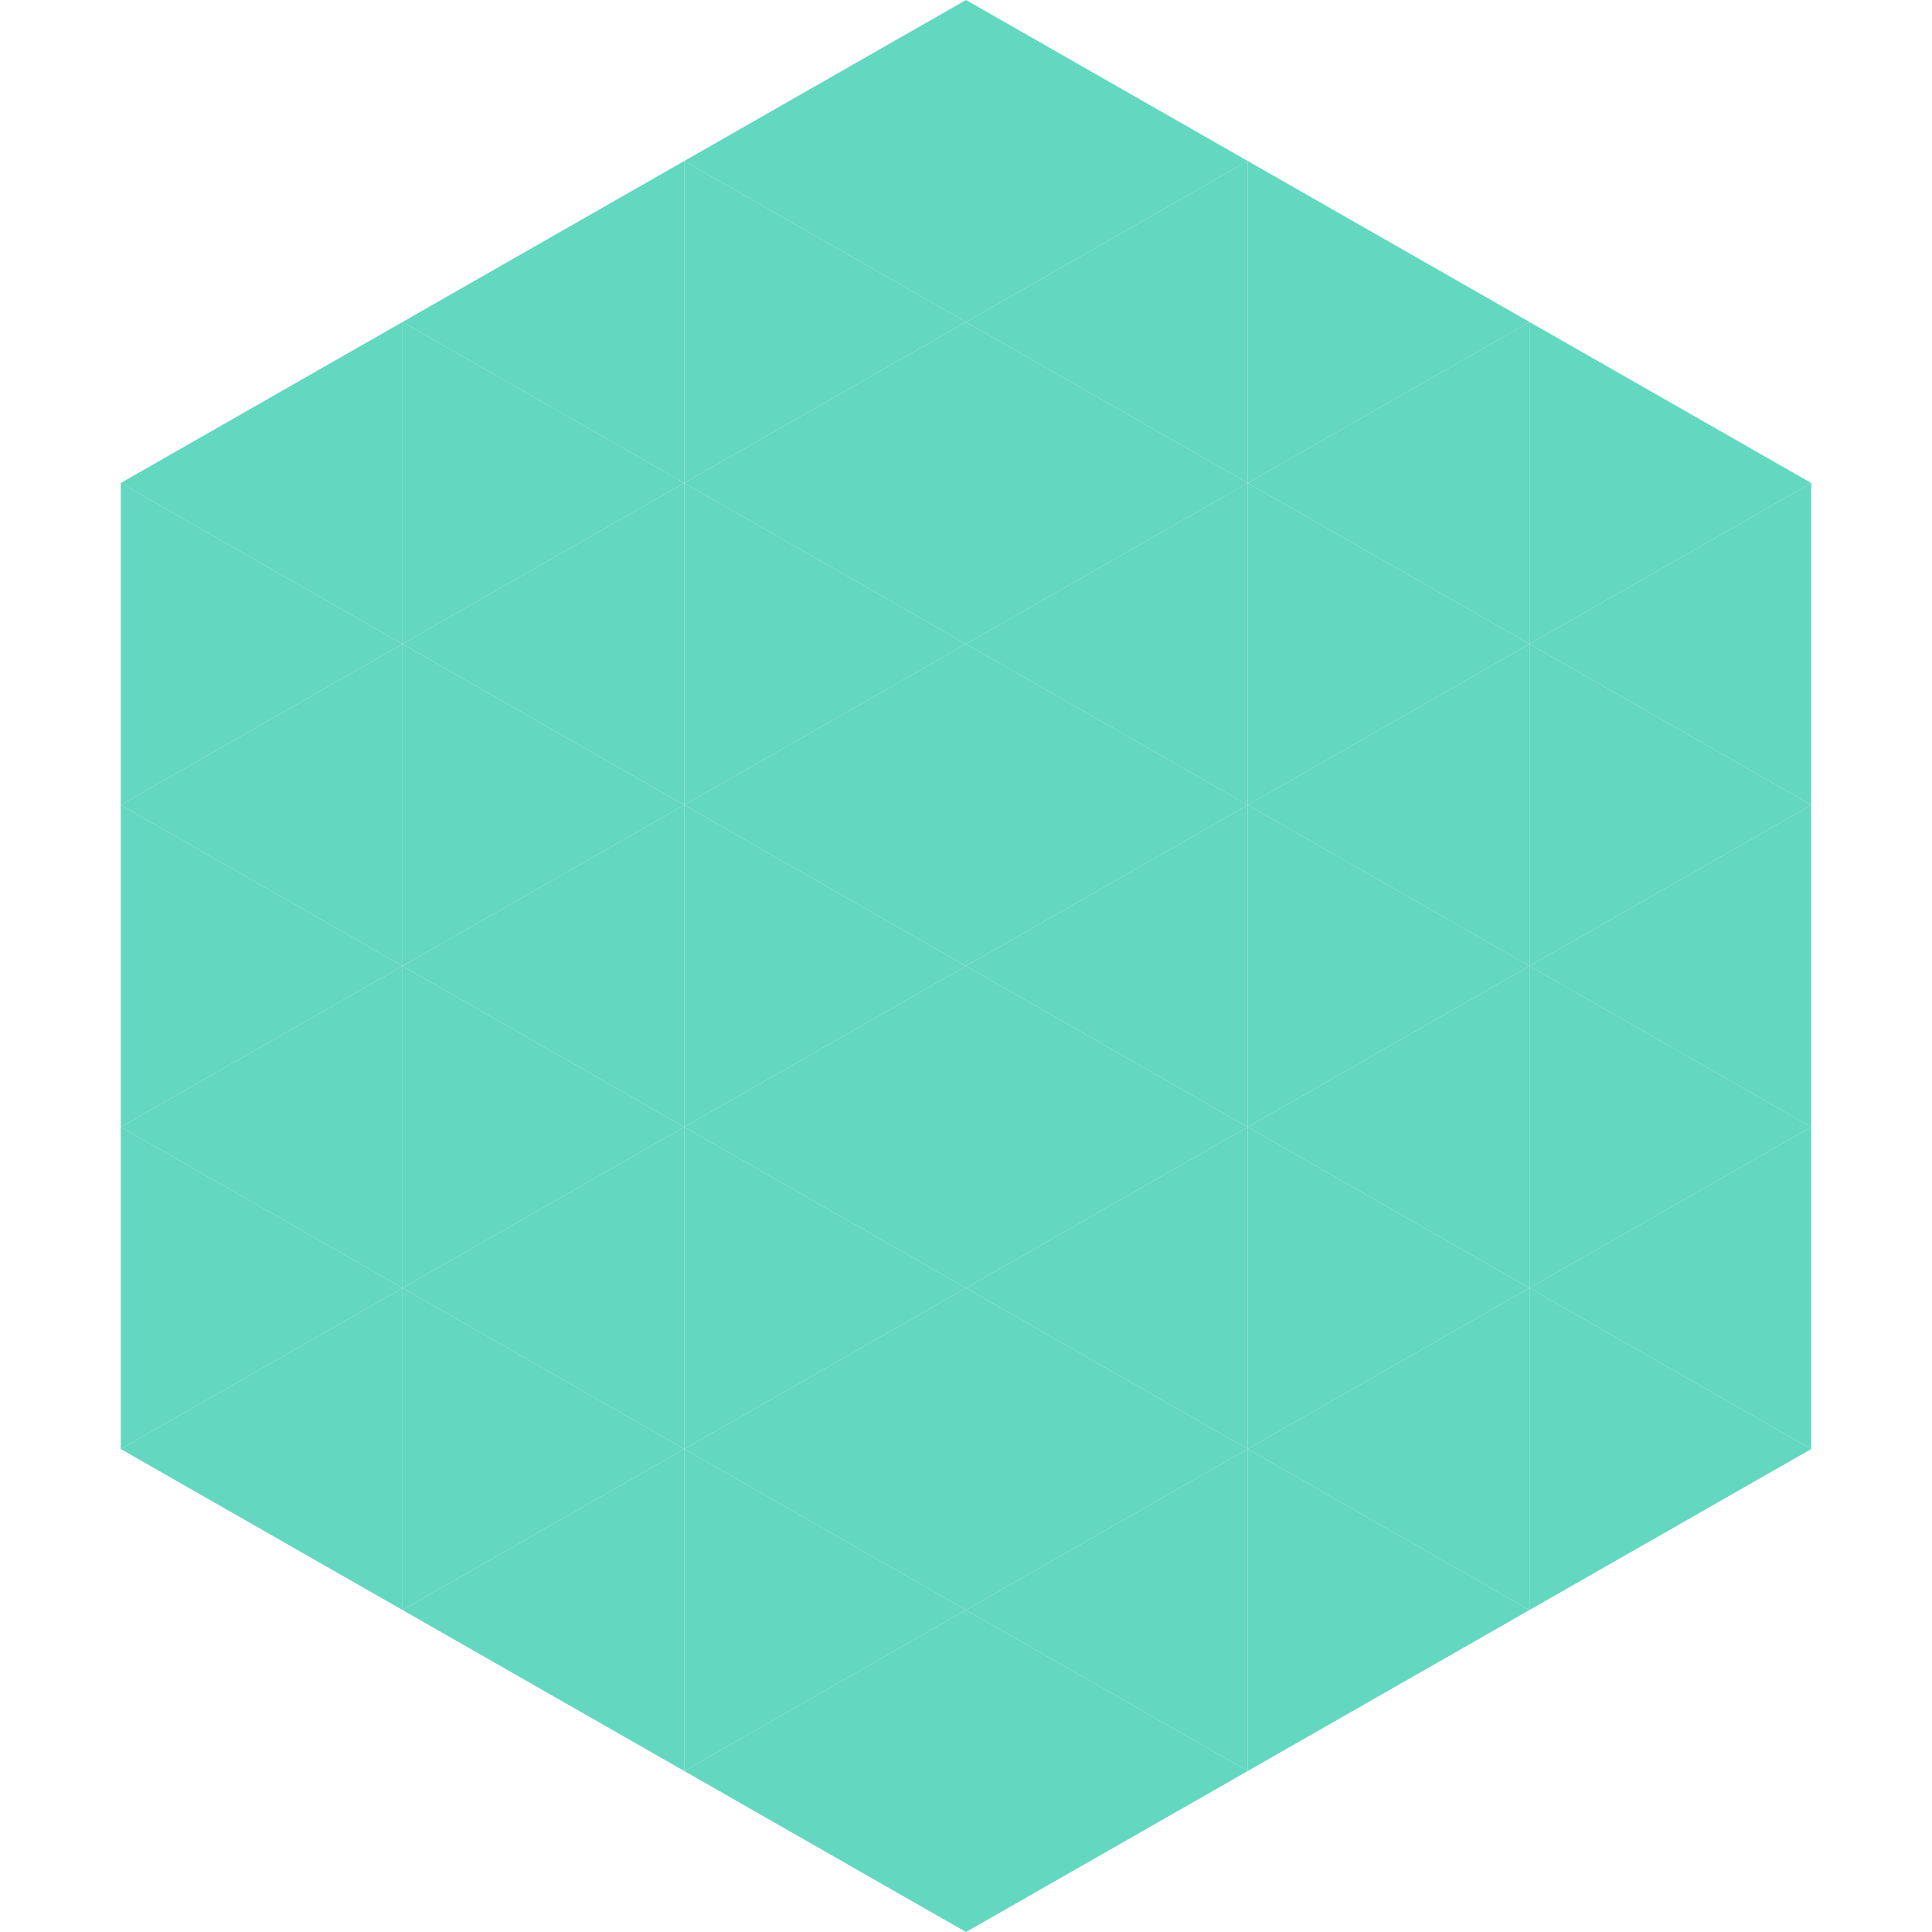 <?xml version="1.0"?>
<!-- Generated by SVGo -->
<svg width="240" height="240"
     xmlns="http://www.w3.org/2000/svg"
     xmlns:xlink="http://www.w3.org/1999/xlink">
<polygon points="50,40 15,60 50,80" style="fill:rgb(99,215,191)" />
<polygon points="190,40 225,60 190,80" style="fill:rgb(99,215,191)" />
<polygon points="15,60 50,80 15,100" style="fill:rgb(99,215,191)" />
<polygon points="225,60 190,80 225,100" style="fill:rgb(99,215,191)" />
<polygon points="50,80 15,100 50,120" style="fill:rgb(99,215,191)" />
<polygon points="190,80 225,100 190,120" style="fill:rgb(99,215,191)" />
<polygon points="15,100 50,120 15,140" style="fill:rgb(99,215,191)" />
<polygon points="225,100 190,120 225,140" style="fill:rgb(99,215,191)" />
<polygon points="50,120 15,140 50,160" style="fill:rgb(99,215,191)" />
<polygon points="190,120 225,140 190,160" style="fill:rgb(99,215,191)" />
<polygon points="15,140 50,160 15,180" style="fill:rgb(99,215,191)" />
<polygon points="225,140 190,160 225,180" style="fill:rgb(99,215,191)" />
<polygon points="50,160 15,180 50,200" style="fill:rgb(99,215,191)" />
<polygon points="190,160 225,180 190,200" style="fill:rgb(99,215,191)" />
<polygon points="15,180 50,200 15,220" style="fill:rgb(255,255,255); fill-opacity:0" />
<polygon points="225,180 190,200 225,220" style="fill:rgb(255,255,255); fill-opacity:0" />
<polygon points="50,0 85,20 50,40" style="fill:rgb(255,255,255); fill-opacity:0" />
<polygon points="190,0 155,20 190,40" style="fill:rgb(255,255,255); fill-opacity:0" />
<polygon points="85,20 50,40 85,60" style="fill:rgb(99,215,191)" />
<polygon points="155,20 190,40 155,60" style="fill:rgb(99,215,191)" />
<polygon points="50,40 85,60 50,80" style="fill:rgb(99,215,191)" />
<polygon points="190,40 155,60 190,80" style="fill:rgb(99,215,191)" />
<polygon points="85,60 50,80 85,100" style="fill:rgb(99,215,191)" />
<polygon points="155,60 190,80 155,100" style="fill:rgb(99,215,191)" />
<polygon points="50,80 85,100 50,120" style="fill:rgb(99,215,191)" />
<polygon points="190,80 155,100 190,120" style="fill:rgb(99,215,191)" />
<polygon points="85,100 50,120 85,140" style="fill:rgb(99,215,191)" />
<polygon points="155,100 190,120 155,140" style="fill:rgb(99,215,191)" />
<polygon points="50,120 85,140 50,160" style="fill:rgb(99,215,191)" />
<polygon points="190,120 155,140 190,160" style="fill:rgb(99,215,191)" />
<polygon points="85,140 50,160 85,180" style="fill:rgb(99,215,191)" />
<polygon points="155,140 190,160 155,180" style="fill:rgb(99,215,191)" />
<polygon points="50,160 85,180 50,200" style="fill:rgb(99,215,191)" />
<polygon points="190,160 155,180 190,200" style="fill:rgb(99,215,191)" />
<polygon points="85,180 50,200 85,220" style="fill:rgb(99,215,191)" />
<polygon points="155,180 190,200 155,220" style="fill:rgb(99,215,191)" />
<polygon points="120,0 85,20 120,40" style="fill:rgb(99,215,191)" />
<polygon points="120,0 155,20 120,40" style="fill:rgb(99,215,191)" />
<polygon points="85,20 120,40 85,60" style="fill:rgb(99,215,191)" />
<polygon points="155,20 120,40 155,60" style="fill:rgb(99,215,191)" />
<polygon points="120,40 85,60 120,80" style="fill:rgb(99,215,191)" />
<polygon points="120,40 155,60 120,80" style="fill:rgb(99,215,191)" />
<polygon points="85,60 120,80 85,100" style="fill:rgb(99,215,191)" />
<polygon points="155,60 120,80 155,100" style="fill:rgb(99,215,191)" />
<polygon points="120,80 85,100 120,120" style="fill:rgb(99,215,191)" />
<polygon points="120,80 155,100 120,120" style="fill:rgb(99,215,191)" />
<polygon points="85,100 120,120 85,140" style="fill:rgb(99,215,191)" />
<polygon points="155,100 120,120 155,140" style="fill:rgb(99,215,191)" />
<polygon points="120,120 85,140 120,160" style="fill:rgb(99,215,191)" />
<polygon points="120,120 155,140 120,160" style="fill:rgb(99,215,191)" />
<polygon points="85,140 120,160 85,180" style="fill:rgb(99,215,191)" />
<polygon points="155,140 120,160 155,180" style="fill:rgb(99,215,191)" />
<polygon points="120,160 85,180 120,200" style="fill:rgb(99,215,191)" />
<polygon points="120,160 155,180 120,200" style="fill:rgb(99,215,191)" />
<polygon points="85,180 120,200 85,220" style="fill:rgb(99,215,191)" />
<polygon points="155,180 120,200 155,220" style="fill:rgb(99,215,191)" />
<polygon points="120,200 85,220 120,240" style="fill:rgb(99,215,191)" />
<polygon points="120,200 155,220 120,240" style="fill:rgb(99,215,191)" />
<polygon points="85,220 120,240 85,260" style="fill:rgb(255,255,255); fill-opacity:0" />
<polygon points="155,220 120,240 155,260" style="fill:rgb(255,255,255); fill-opacity:0" />
</svg>
